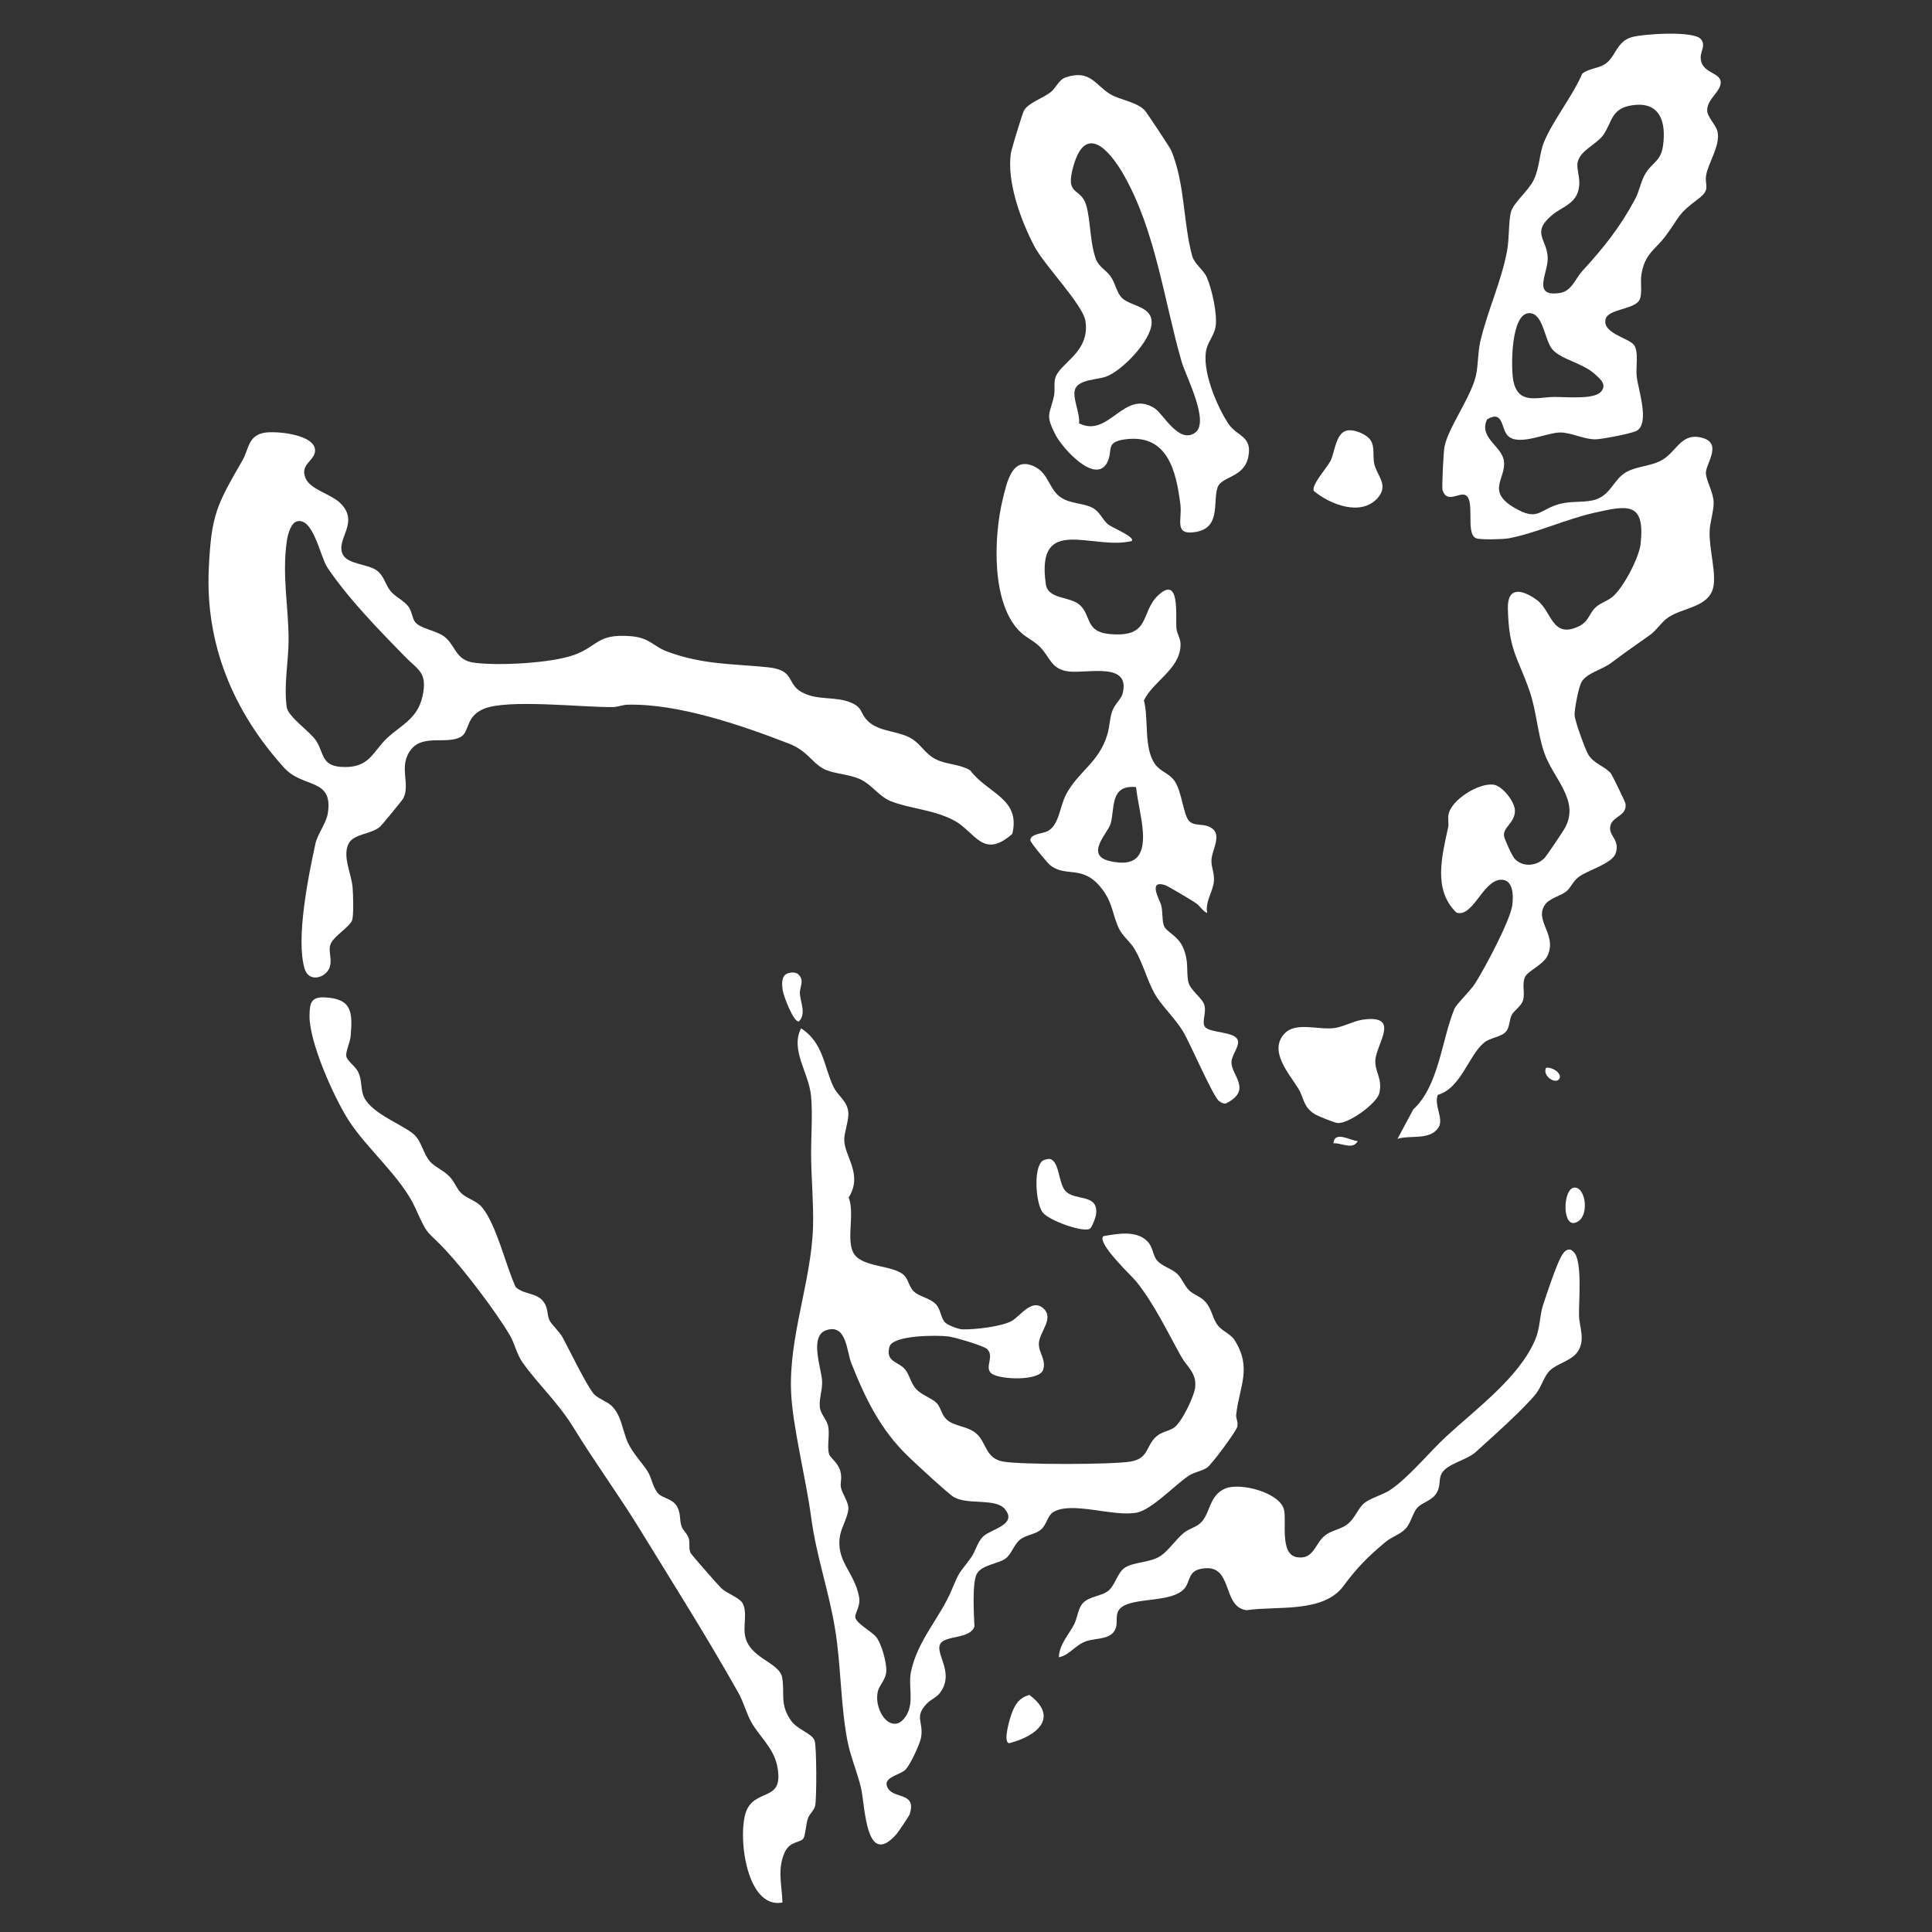 <?xml version="1.0" encoding="UTF-8"?>
<svg id="Layer_1" xmlns="http://www.w3.org/2000/svg" version="1.1" viewBox="0 0 192 192">
  <rect x="0" y="0" width="192" height="192" fill="#333333" stroke="none"/>
  <!-- Generator: Adobe Illustrator 29.8.2, SVG Export Plug-In . SVG Version: 2.1.1 Build 3)  -->
  <defs>
    <style>
      .st0 {
        fill: #fff;
      }
    </style>
  </defs>
  <path class="st0" d="M162.36,34.25c.53.65.19,2.26.29,3.13.15,1.36,1.29,4.56.06,5.4-.42.29-3.54.87-4.14.88-1.13.02-2.43-.68-3.51-.68-1.34,0-4.07,1.37-5.18.36-.73-.67-.42-2.64-2.09-1.67-.87,1.81,1.43,2.64,1.66,4.1.28,1.77-1.81,3.01,1.03,4.68,2.36,1.39,2.45.23,4.42-.34,1.17-.34,2.26-.15,3.36-.38,1.79-.37,2.03-2.06,3.35-2.81,1.09-.62,2.48-.56,3.61-1.23,1.44-.85,1.9-2.81,4.04-2.15,1.92.59.22,2.6.27,3.5.04.75.75,1.89.77,2.89.02.82-.37,1.99-.4,2.85-.07,1.76.7,4.22.35,5.64-.47,1.95-3.09,1.97-4.51,2.97-.64.45-1.14,1.28-1.79,1.73-1.41,1-2.43,1.7-3.84,2.76-.88.67-2.43,1-2.94,1.9-.3.53-.7,2.67-.69,3.27,0,.53,1.05,3.41,1.35,3.92.56.95,1.7,1.19,2.27,1.91.13.17,1.42,2.82,1.44,2.98.18,1.25-1.32,1.24-1.51,2.24s1,1.33.53,2.71c-.34,1.01-2.76,1.67-3.63,2.31-.6.44-.8,1.05-1.22,1.42-.58.51-1.71.7-2.17,1.37-1.1,1.59,1.24,2.98.25,5.07-.43.91-1.99,1.52-2.25,2.14-.3.71.02,1.52-.17,2.25-.15.6-.91,1.05-1.14,1.5-.25.5-.18,1.18-.56,1.64-.45.55-1.58.6-2.19,1.11-1.56,1.31-2.29,4.53-4.6,5.19-.39,1.08.64,2.38.07,3.25-.86,1.3-2.77.71-4.07,1.12l1.57-2.93c2.56-2.36,2.81-6.9,4.09-9.99.2-.48,1.57-1.76,2.07-2.55.92-1.44,3.49-6.25,3.68-7.76.12-.91.12-2.6-1.17-2.52-1.77.11-2.74,3.77-4.37,3.27-2.37-2.26-1.44-5.64-.84-8.46.09-.4-.04-.87.04-1.28.27-1.5,3.04-3.18,4.48-2.98.89.13,2.08,1.67,2.12,2.53.05,1.26-1.21,1.68-1.08,2.58.05.33.81,2,1.06,2.26.82.87,2.21.72,2.98-.1.22-.23,1.86-2.67,2.04-3.02,1.46-2.75-1.24-4.88-2.11-7.5-.65-1.95-.77-4.14-1.43-6.05-1.2-3.44-2.06-4.02-2.16-8.2-.05-2.27,1.47-1.87,2.86-.87,1.53,1.1,1.49,3.92,4.2,2.63.99-.47.98-1.23,1.65-1.87.46-.44,1.17-.64,1.63-1.01,1.09-.85,2.69-3.9,2.85-5.29.47-4.24-1.29-3.86-4.64-3.1-2.74.62-5.82,2.03-8.47,2.53-.54.1-2.78.16-3.21,0-1.22-.41.09-4.33-1.34-4.35-.68,0-1.63.76-2.02-.44-.09-.29.1-3.77.18-4.25.31-1.85,2.69-5.04,3.15-7.19.22-1.04.17-2.22.42-3.32.7-3.03,2.09-5.95,2.66-9.01.23-1.25.14-2.78.37-3.81.21-.95,1.76-2.16,2.27-3.23.63-1.3.54-2.6,1.04-3.8.9-2.16,2.83-4.54,3.79-6.77.67-.55,1.61-.51,2.31-.99,1.04-.72,1.09-2.22,2.63-2.65,1.15-.32,6.15-.66,6.86.21.49.6-.03,1.19-.03,1.79,0,1.58,1.9,1.47,1.99,2.42s-1.36,1.72-1.34,2.86c0,.67.87,1.43,1.02,2.09.33,1.37-.93,3.13-1.13,4.39-.16,1,.5,1.35-.77,2.31-2.12,1.6-1.71,1.58-3.2,3.62-1.03,1.42-2.13,1.78-2.46,3.92-.12.77.11,1.85-.17,2.47-.45,1-3.09.91-3.38,1.92-.39,1.4,2.23,1.89,2.77,2.55h.02ZM162.15,10.47c-2.05.32-1.94,1.68-2.8,2.92-.7,1.01-2.48,1.6-2.59,2.91-.05.6.26,1.36.18,2.15-.19,1.83-1.61,2-2.75,2.97-2.07,1.77-.37,2.38-.38,4.29,0,1.49-1.59,3.85,1.24,3.4,1.13-.18,1.51-1.42,2.21-2.19,2.14-2.34,3.69-4.27,5.22-7.1.46-.85.58-1.85,1.09-2.65.65-1.03,1.49-1.15,1.7-2.7.33-2.38-.31-4.45-3.12-4ZM159.07,38.97c.69-.74-.05-1.32-.6-1.81-1.19-1.09-3.3-1.42-4.18-2.42-.81-.92-.9-3.62-2.31-3.62-1.84,0-1.83,5.36-1.6,6.64.44,2.48,2.34,1.72,4.01,1.69,1.1-.02,3.97.28,4.68-.49h0Z"/>
  <path class="st0" d="M41.28,61.85c.5.61,2.11.83,2.87,1.41,1.14.88,1.1,2.33,2.91,2.59,2.38.34,7.71.06,9.98-.76,2.4-.86,2.28-2.13,5.62-1.87,1.95.15,2.24,1.03,3.72,1.56,3.55,1.29,6.34,1.17,9.91,1.53,2.79.28,1.82,1.65,3.43,2.5s3.32.34,4.91,1.04c1.07.48.87.96,1.45,1.63,1.04,1.21,2.85,1.11,4.19,1.75,1.24.58,1.58,1.69,2.8,2.26,1.08.51,2.31.44,3.34,1.06,1.73,2.32,5.05,2.79,4.19,6.32-2.9,2.56-3.68-.17-5.71-1.29s-4.48-1.2-6.39-1.97c-1.11-.45-1.84-1.59-2.93-2.13-1.18-.58-2.76-.55-3.75-1.09-1.19-.66-1.6-1.79-3.44-2.5-4.71-1.82-10.91-3.96-15.96-3.86-.52,0-1,.23-1.52.24-3.09.03-10.42-.82-12.81.17-1.84.76-1.41,2.27-2.28,2.78-1.35.79-3.73-.26-4.93,1.23-1.36,1.68-.04,3.42-.81,4.91-.08.16-2.14,2.65-2.28,2.78-.89.79-2.62.69-3.14,1.69-.65,1.25.27,2.96.39,4.36.06.67.12,2.71-.04,3.25-.18.6-1.75,1.55-2.11,2.3s.2,1.59-.16,2.47c-.4.97-2.04,1.47-2.46.05-.89-2.98.39-9.26,1.08-12.43.21-.94,1.06-2.01,1.22-2.96.59-3.61-2.45-2.48-4.34-4.58-5.02-5.55-7.84-12.24-7.48-19.79.25-5.4.8-6.32,3.34-10.74.63-1.09.55-2.42,2.1-2.74,1.16-.24,5.21.14,5.12,1.8-.05.99-1.54,1.32-.94,2.71.5,1.15,2.54,1.56,3.46,2.48,1.95,1.93-.47,3.53.22,5.06.47,1.03,2.52.96,3.42,1.64.7.53.82,1.37,1.31,1.99.52.66,1.4.97,1.86,1.66.31.47.35,1.14.62,1.47l.02.02ZM29.49,51.82c-.59.17-.9,1.34-.98,1.9-.5,3.49.16,6.48.17,9.83,0,2.2-.5,4.52-.18,6.78.25,1,2.27,2.33,2.9,3.26.8,1.18.5,2.48,2.46,2.62,2.86.2,3.12-1.45,4.6-2.85,1.35-1.28,3.04-1.91,3.53-4.17.52-2.4-.45-2.6-1.78-3.97-2.56-2.62-5.65-5.79-7.68-8.83-.72-1.09-1.4-5.04-3.05-4.57h.01Z"/>
  <path class="st0" d="M93.86,131.37c.3.33,1.35.72,1.81.74,1.17.03,3.89-.27,4.88-.84.88-.51,1.99-2.26,3.13-1.25s-.41,2.34-.44,3.52c-.02.89.76,1.62.42,2.6-.4,1.13-4.27.97-5.09.38s.31-1.68-.47-2.45c-.35-.34-3.22-1.17-3.8-1.25-1.08-.15-5.6-.16-5.91,1.03-.4,1.52.88,1.44,1.55,2.23.45.53.57,1.39,1.11,1.97s1.57.91,2.03,1.38c.49.51.46,1.28,1.18,1.79.77.54,1.93.54,2.74,1.22,1.04.87.9,2.49,2.69,2.81s10.79.31,12.65,0,1.51-1.55,2.57-2.49c.57-.5,1.19-.5,1.76-.88.76-.5,2.03-3.15,2.11-4.05.13-1.41-.81-1.98-1.4-3.03-1.38-2.47-2.68-5.23-4.45-7.43-.48-.6-3.93-3.8-3.29-4.52,1.34-.23,3.2-.6,4.3.43.71.66.55,1.4,1.07,2.01.45.53,1.45.79,1.99,1.31.48.46.71,1.2,1.2,1.66.47.43,1.06.55,1.56,1.08.71.76.7,1.69,1.31,2.43.44.54,1.25.8,1.64,1.44,1.74,2.77.44,4.6.14,7.39-.04.38.22.68.11,1.19-.11.46-2.55,3.76-3,4.06-.55.36-1.26.44-1.83.81-1.36.9-3.64,3.35-5.14,3.66-2.34.47-6.55-1.2-8.36-.02-.52.34-.64,1.25-1.17,1.7-.58.5-1.47.52-2.08,1s-.86,1.45-1.43,1.87c-.75.56-2.35.62-2.87,1.53-.49.87-.29,4.09-.24,5.24-.43,1.26-2.87.87-3.38,1.7-.61.98,1.52,2.93-.1,4.96-.33.41-.86.6-1.23.98-1.32,1.36-.33,1.79-.59,3.37-.11.65-1.11,2.82-1.59,3.25-.61.54-2.42.77-1.67,1.88.68,1,2.83.34,2.12,2.53-.06.18-1.14,1.77-1.32,1.98-3.07,3.44-3.09-2.83-3.52-4.64-.39-1.61-1.07-3.15-1.37-4.79-.66-3.56-.61-7.32-1.19-10.91-.65-3.98-1.85-7.14-2.4-11.24-.49-3.68-1.83-8.94-1.98-12.33-.25-5.58,2.03-11.06,2.18-16.52.06-2.17-.16-4.62-.19-6.79-.03-1.96.17-4.28-.01-6.17-.22-2.28-2.09-4.58-.99-6.71,2.22,1.44,2.26,3.78,3.21,5.8.42.89,1.36,1.41,1.48,2.5.09.83-.41,2.01-.4,2.8.02,1.65,1.89,3.4.44,5.72.6,1.55-.19,3.91.39,5.33.68,1.68,3.93,1.3,5.1,2.38.45.42.51,1.19,1,1.64.57.53,1.67.66,2.22,1.3.43.5.46,1.3.82,1.71h0ZM99.88,149.98c-.95-1.13-3.63-.39-5.07-1.19-.54-.3-3.86-3.38-4.54-4.04-2.77-2.66-4.28-5.77-5.67-9.29-.47-1.2-.47-3.93-2.48-3.27-1.74.58-.47,3.83-.42,5.07.04.93-.33,1.81-.22,2.63.09.66.7,1.23.82,1.83.18.87-.13,2.01.09,2.77.13.44.89.83,1.13,1.74.18.71-.03,1.09.04,1.53.11.67.72,1.4.75,2.08.03.74-.65,1.88-.81,2.68-.51,2.6,1.4,3.65,1.87,6.16.19,1.02-.48,1.65-.36,2.1.15.59,1.64,1.37,2.07,1.91.53.66,1.05,2.57,1,3.41s-.71,1.36-.85,2.03c-.43,2.1,1.61,4.56,2.9,2.24.71-1.27.12-2.88.4-4.22.64-3.11,2.85-5.33,4.02-8.08.93-2.2.68-1.51,1.97-3.31.46-.65.6-1.51,1.21-2.09.76-.71,3.42-1.16,2.14-2.68h.01Z"/>
  <path class="st0" d="M112.49,53.76c-3.9.98-9.56-2.75-8.56,4.28.22,1.57,2.42,1.19,3.4,2.1,1.11,1.04.55,2.63,2.85,2.86,4.28.44,3.08-2.14,4.94-3.86,2.19-2.02,1.69,2.16,1.79,3.29.05.59.45,1,.41,1.75-.12,2.36-2.69,3.49-3.64,5.42.5,1.92-.05,4.76,1.13,6.37.53.72,1.37.87,1.9,1.62.76,1.06.88,3.43,1.48,4.02.47.47,1.26.26,1.9.52,1.59.63.3,2.29.3,3.43,0,.65.3,1.22.25,1.98-.07,1.05-.9,2.05-.67,3.2-.46-.2-.71-.7-1.11-.98s-2.78-1.7-3.06-1.79c-1.77-.58-.55,1.46-.41,1.96.19.71.07,1.6.3,2.12.25.57,1.36.94,1.87,2.09.62,1.41.31,2.32.53,3.42.17.86,1.42,1.61,1.61,2.36s-.28,1.64.03,2.1c.46.69,3.05.43,3.29,1.4.15.6-.64,1.47-.64,2.16,0,1.3,2.11,2.75-.55,4.08-.27.04-.45-.08-.66-.22-.61-.41-2.9-5.79-3.61-6.95-.81-1.34-2.13-2.52-2.83-3.77-.74-1.33-1.15-3.01-1.98-4.41-.4-.68-1.19-1.29-1.53-1.99-.68-1.4-.6-2.54-1.72-4-1.91-2.47-3.54-1.06-5.14-2.34-.26-.21-1.94-2.23-1.96-2.45-.06-.66,1.23-.69,1.67-.91,1.18-.57,1.23-2.42,1.86-3.64,1.21-2.32,3.28-3.17,4.12-6,.24-.79.21-1.58.5-2.36.22-.61.88-1.18,1-1.64.88-3.25-3.47-2.03-5.34-2.25-1.76-.21-1.83-1.39-2.85-2.43-.6-.61-1.3-.89-1.88-1.42-3.02-2.76-2.73-9.6-1.83-13.27.42-1.69.92-4.33,3.16-3.24,1.44.7,1.42,2.28,2.64,3.08.96.63,2.23.53,3.15,1.03.67.37.99,1.17,1.48,1.6.44.38,2.7,1.25,2.4,1.67h0ZM112.9,78.22c-2.66-.26-2.08,2.19-2.54,3.68-.27.88-2.59,3.08-.08,3.67s3.45-.44,3.3-2.86c-.08-1.37-.53-3.08-.68-4.49Z"/>
  <path class="st0" d="M113.74,10.94c.19.19,2.54,3.73,2.67,4.04,1.37,3.35,1.16,7.12,2.07,10.47.21.76,1.14,1.4,1.44,2.08.51,1.15,1.09,3.72.88,4.96-.13.78-.71,1.45-.9,2.18-.51,2.05,1.01,5.68,2.17,7.43.86,1.3,2.42,1.2,1.98,3.32s-2.71,1.87-3.07,3.08c-.45,1.51.35,4-2.23,4.38-2.11.31-1.26-1.24-1.44-2.71-.42-3.39-1.28-7.11-5.56-6.5-1.94.28-1.12,1.1-1.7,2.26-1.16,2.3-4.47-1.38-5.15-2.71-1.08-2.11-.55-2-.15-3.91.11-.55-.02-1.13.1-1.66.35-1.56,3.51-2.56,3.02-5.75-.25-1.63-4.08-5.52-5.09-7.45-1.32-2.53-2.74-6.37-2.32-9.23.06-.41,1.14-3.92,1.29-4.21.44-.82,1.94-1.25,2.72-1.9.49-.41.76-1.19,1.44-1.42,2.45-.83,2.94.79,4.45,1.68.98.58,2.54.73,3.38,1.57h0ZM107.24,42.07c2.99,1.51,4.46-3.48,7.53-1.48.83.54,2.39,3.57,4,2.41,1.48-1.06-.9-5.56-1.34-7.05-1.76-6.09-2.58-13.04-5.79-18.63-1.35-2.34-3.71-5.1-4.94-.9-.92,3.13.68,2.13,1.24,3.95.44,1.44.37,3.8.98,5.4.29.75,1.01,1.09,1.42,1.66.5.68.63,1.64,1.14,2.16.84.86,3.01.8,2.97,2.49-.04,1.78-2.97,4.81-4.56,5.36-.84.29-2.62.28-3.02,1.17-.38.84.51,2.47.36,3.48v-.02Z"/>
  <path class="st0" d="M59.11,138.62c.39.39,1.23.67,1.67,1.09,1.01.98,1.07,2.47,1.62,3.66.51,1.1,1.35,1.9,1.97,2.87.39.62.53,1.66,1.05,2.19.48.5,1.39.48,1.86,1.28.4.68.23,1.34.45,1.97.15.44.6.74.73,1.25.12.45-.04.93.16,1.38.1.22,2.79,3.27,3.07,3.53.55.52,1.75.92,2.08,1.44.5.8.13,2.13.24,3.06.29,2.5,3.47,2.78,3.73,4.41s-.26,2.58.85,4.21c.66.96,2.12,1.29,2.37,2.03.2.62.21,5.75.05,6.46-.11.48-.56.8-.72,1.26-.2.56-.24,1.65-.44,1.98-.29.47-1.35.23-1.88,1.42-.74,1.67-.26,3.25-.21,4.96-3.76.71-4.55-7.3-3.49-9.32s3.72-.71,2.95-4.33c-.37-1.73-1.77-2.88-2.55-4.27-.51-.9-.75-1.96-1.28-2.9-3.08-5.49-6.49-10.87-9.76-16.2-2.13-3.48-4.48-6.66-6.6-10.12-1.61-2.63-3.56-4.34-5.11-6.55-.58-.82-.76-1.85-1.26-2.7-1.38-2.33-4.39-6.29-6.23-8.29-2.09-2.27-1.78-1.28-3.15-4.33s-4.84-5.91-6.65-8.75c-1.46-2.29-3.9-7.73-3.87-10.38.01-1.28.19-1.88,1.53-1.81,2.7.13,2.76,1.49,2.56,3.83-.05.63-.49,1.48-.44,1.98s.92,1,1.21,1.65c.4.88.19,1.74.58,2.5.83,1.64,3.81,2.67,4.93,3.65.78.69.95,2.01,1.65,2.75.53.56,1.37.85,1.98,1.54.45.51.63,1.12,1.08,1.56.57.54,1.55.75,2.09,1.43,1.44,1.79,2.32,5.73,3.32,7.9.86.8,2.18.51,2.84,1.56.39.61.26,1.14.5,1.7.21.48.99,1.12,1.33,1.75.62,1.13,2.46,4.98,3.19,5.72v-.02Z"/>
  <path class="st0" d="M105.23,164.66c.06-1.26.97-2.18,1.51-3.22.32-.62.4-1.55.81-2.05.62-.77,1.95-.74,2.63-1.33s.88-1.83,1.66-2.3c.94-.56,2.45-.45,3.49-1.13.76-.49,1.56-1.68,2.32-2.3.54-.44,1.28-.55,1.77-1.09.86-.94.78-2.69,2.39-3.33,1.5-.59,5.41.42,5.8,2.15.26,1.15-.45,4.4,1.27,4.69s1.79-1.42,2.85-2.2c.63-.47,1.43-.55,2.08-1,.86-.61,1.1-1.62,1.78-2.18.6-.49,1.78-.8,2.49-1.25,1.85-1.2,4-3.85,5.64-5.36,2.89-2.68,7.27-5.87,8.85-9.63.5-1.18.42-2.31.77-3.41.31-.99,1.36-4.07,1.79-4.81.16-.28.31-.57.63-.7.32-.09.4,0,.62.2.9.83.51,4.91.54,6.28.02,1.18.66,2.43-.11,3.61-.6.92-2.03,1.19-2.75,1.87-.63.59-.84,1.6-1.41,2.33-1.17,1.48-4.53,4.48-6.04,5.84-.9.81-3.05,1.16-3.43,2.29-.18.54-.04,1.03-.35,1.63-.43.86-1.44,1.01-1.96,1.56-.46.49-.63,1.43-1.09,1.99-.57.69-1.48.91-2.09,1.43-1.76,1.47-2.84,2.56-4.19,4.39-2.02,2.71-6.64,1.94-9.61,2.39-2.57-.3-1.21-4.86-4.63-4.09-1.13.25-.99,1.16-1.47,1.83-1.28,1.78-6.15.72-6.73,2.51-.15.46-.03.96-.14,1.4-.33,1.33-1.96,1.08-2.97,1.43-1.09.37-1.64,1.38-2.7,1.59l-.02-.03Z"/>
  <path class="st0" d="M135.31,101.35c4.01-.61,1.46,2.37,1.37,4.02-.06,1.15.73,1.82.4,3.25-.24,1.05-3.12,3.12-4.18,2.98-.34-.04-1.91-.68-2.23-.87-1.18-.73-1.05-1.57-1.64-2.54-.9-1.48-2.99-3.74-1.38-5.47,1.11-1.2,3.31-.35,4.95-.55.84-.11,1.88-.68,2.71-.81h0Z"/>
  <path class="st0" d="M133.77,42.81c.75-.22,2.06.34,2.46.97s.18,1.54.34,2.3c.25,1.18,1.48,2.11.35,3.4-1.66,1.89-4.77.64-6.37-.7-.2-.68,1.38-2.32,1.72-3.07.36-.8.5-2.6,1.5-2.9h0Z"/>
  <path class="st0" d="M103.52,115.43c.17-.17.49-.23.72-.26,1.07.08.91,2.39,1.64,3.19.95,1.03,3.34.21,3.04,2.36-.04.29-.4,1.25-.61,1.39-.66.41-4.17-.84-4.73-1.67-.65-.98-.86-4.19-.06-5h0Z"/>
  <path class="st0" d="M102.3,168.44c3,2.25.72,4.11-2.02,4.8-.64-.13.09-2.51.28-3.01.35-.92.75-1.5,1.73-1.79h0Z"/>
  <path class="st0" d="M78.33,96.71c.3-.09.67-.1.95.07.74.62.17,1.29.21,1.97.05.84.66,2.02-.1,2.76-.53.11-1.51-2.53-1.59-3.02-.1-.61-.21-1.56.54-1.78h-.01Z"/>
  <path class="st0" d="M156.4,118.03c1.24-.21,1.7,3.27-.03,3.52-1.13,0-.99-3.34.03-3.52Z"/>
  <path class="st0" d="M134.93,113.4c-.49.92-1.64.15-2.42.22.12-1.29,1.67-.27,2.42-.22Z"/>
  <path class="st0" d="M154.95,107.23c-.36.54-1.66-.26-1.32-1.1.55-.16,1.69.54,1.32,1.1Z"/>
</svg>